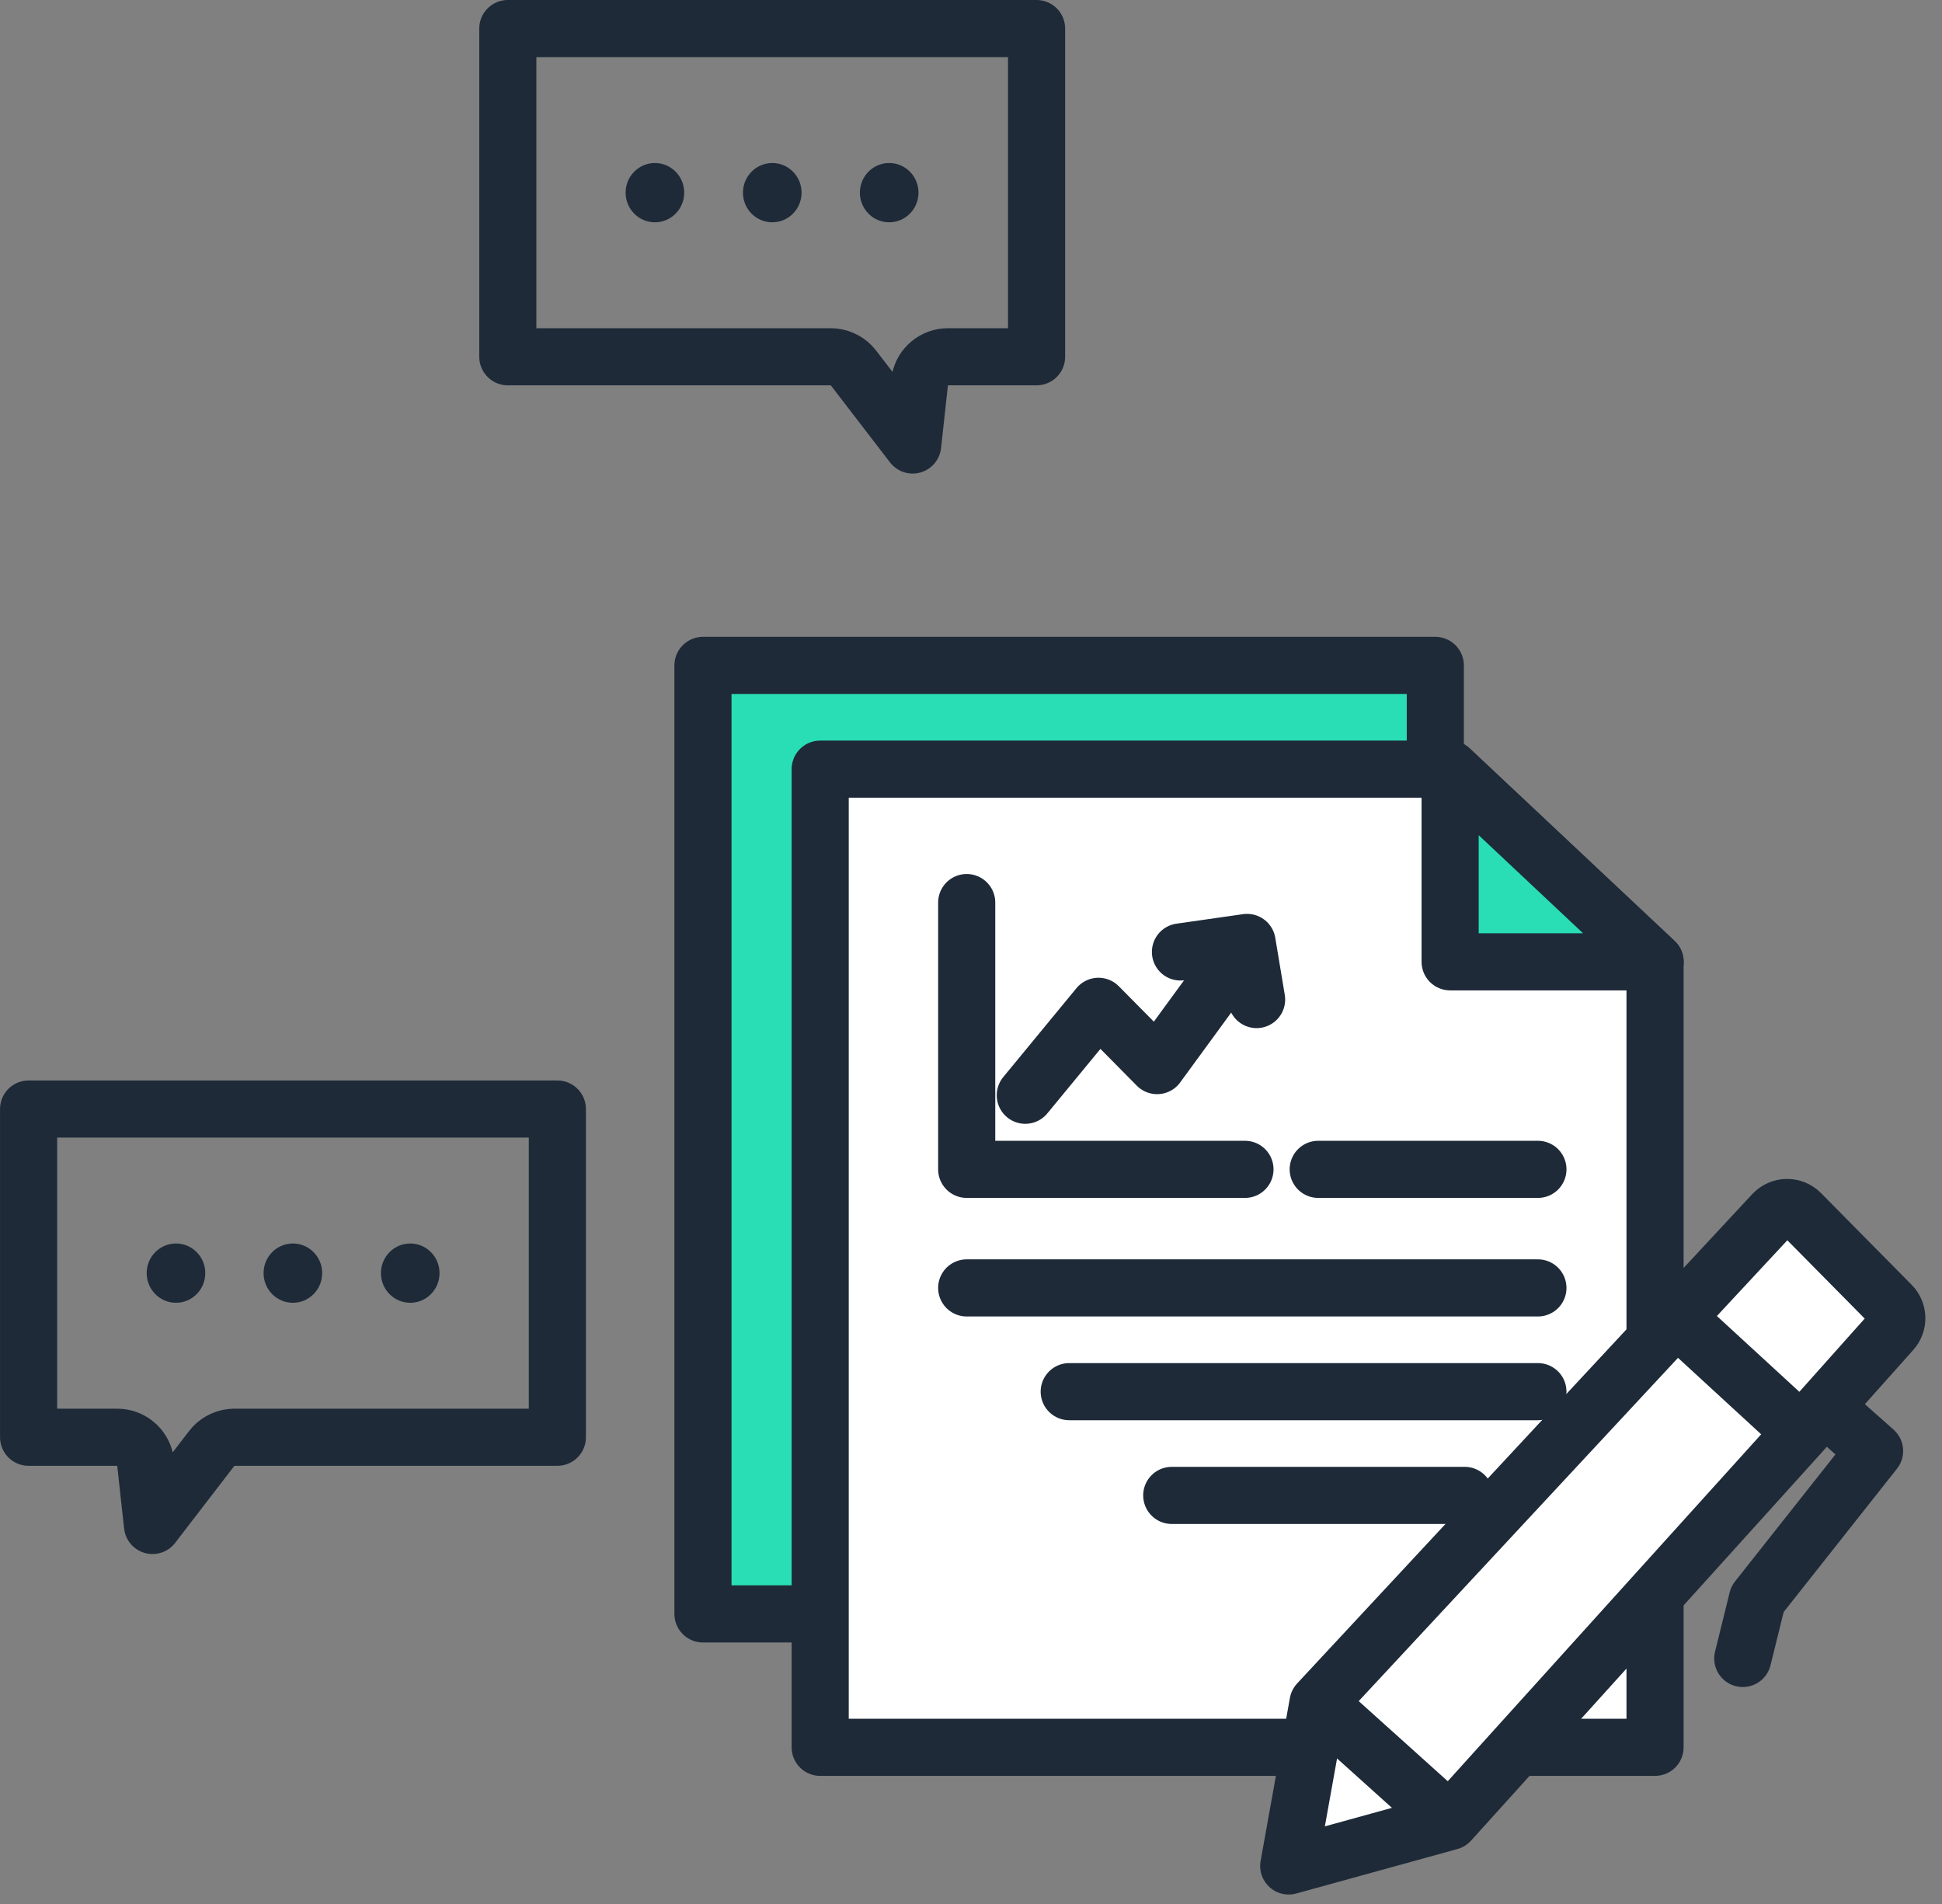 <svg width="102" height="100" viewBox="0 0 102 100" fill="none" xmlns="http://www.w3.org/2000/svg">
<rect x="0" y="0" width="102" height="100" fill="#808080" stroke="none"/>
<path d="M36.922 84.766V34.948H75.387V84.766H36.922Z" fill="#29DEB5" stroke="#1E2A38" stroke-width="3" stroke-linecap="round" stroke-linejoin="round"/>
<path d="M43.079 40.397H76.158L86.928 50.516V91.772H43.079V40.397Z" fill="white" stroke="#1E2A38" stroke-width="3" stroke-linecap="round" stroke-linejoin="round"/>
<path d="M76.165 50.516V40.397L86.934 50.516H76.165Z" fill="#29DEB5" stroke="#1E2A38" stroke-width="3" stroke-linecap="round" stroke-linejoin="round"/>
<path d="M50.774 47.404V61.416H65.39M69.237 61.416H80.776M50.774 67.643H80.776M56.159 73.092H80.776M61.544 78.541H76.93M53.851 57.524L57.697 52.853L60.775 55.967L65.501 49.498M65.501 49.498L62.001 49.998M65.501 49.498L66.001 52.498" stroke="#1E2A38" stroke-width="3" stroke-linecap="round" stroke-linejoin="round"/>
<path d="M67.688 98.003L69.227 89.44L88.051 69.202L93.133 63.738C93.521 63.322 94.177 63.312 94.577 63.716L99.338 68.534C99.709 68.909 99.724 69.508 99.372 69.902L95.829 73.872L94.613 75.234L76.15 95.668L67.688 98.003Z" fill="white"/>
<path d="M69.227 89.44L67.688 98.003L76.15 95.668M69.227 89.44L76.15 95.668M69.227 89.44L88.051 69.202M76.15 95.668L94.613 75.234M88.051 69.202L93.133 63.738C93.521 63.322 94.177 63.312 94.577 63.716L99.338 68.534C99.709 68.909 99.724 69.508 99.372 69.902L95.829 73.872M88.051 69.202L94.613 75.234M94.613 75.234L95.829 73.872M95.829 73.872L98.459 76.207L92.305 83.991L91.536 87.105" stroke="#1E2A38" stroke-width="3" stroke-linecap="round" stroke-linejoin="round"/>
<path d="M54.444 1.5V18.738H49.79C49.072 18.738 48.463 19.245 48.321 19.935L48.298 20.075L47.936 23.372L44.825 19.324C44.576 19.001 44.208 18.796 43.808 18.749L43.635 18.738H26.672V1.5H54.444Z" stroke="#1E2A38" stroke-width="3" stroke-linejoin="round"/>
<ellipse cx="34.398" cy="10.119" rx="1.539" ry="1.557" fill="#1E2A38"/>
<ellipse cx="40.562" cy="10.119" rx="1.539" ry="1.557" fill="#1E2A38"/>
<ellipse cx="46.703" cy="10.119" rx="1.539" ry="1.557" fill="#1E2A38"/>
<path d="M1.502 58.248V75.486H6.157C6.874 75.486 7.483 75.993 7.625 76.682L7.648 76.823L8.01 80.12L11.122 76.072C11.37 75.749 11.738 75.543 12.138 75.497L12.311 75.486H29.274V58.248H1.502Z" stroke="#1E2A38" stroke-width="3" stroke-linejoin="round"/>
<ellipse cx="1.539" cy="1.557" rx="1.539" ry="1.557" transform="matrix(-1 0 0 1 23.086 65.31)" fill="#1E2A38"/>
<ellipse cx="1.539" cy="1.557" rx="1.539" ry="1.557" transform="matrix(-1 0 0 1 16.922 65.31)" fill="#1E2A38"/>
<ellipse cx="1.539" cy="1.557" rx="1.539" ry="1.557" transform="matrix(-1 0 0 1 10.782 65.31)" fill="#1E2A38"/>
</svg>
